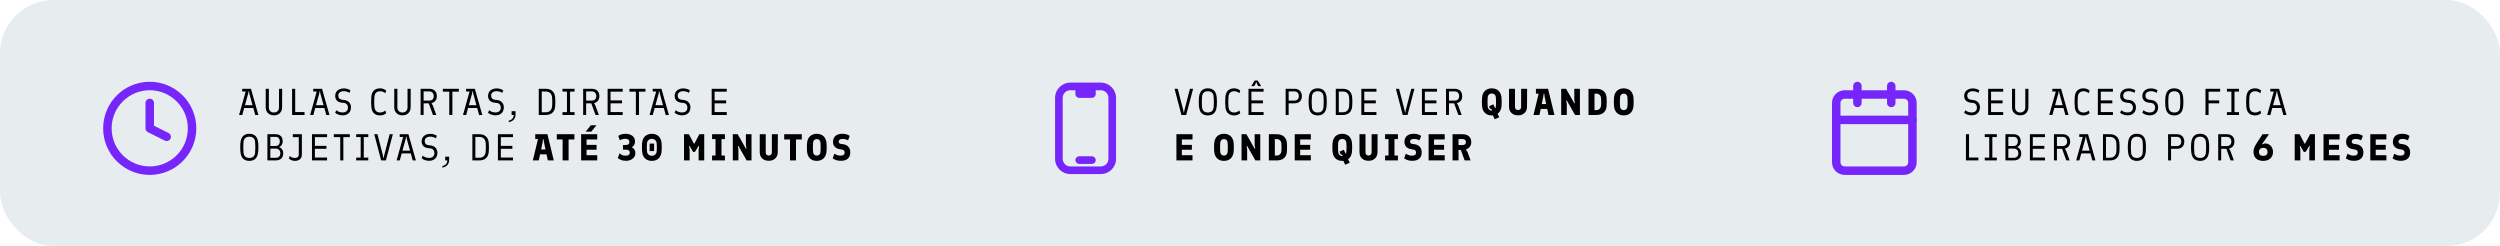 <svg xmlns="http://www.w3.org/2000/svg" width="935" height="92" viewBox="0 0 935 92" fill="none"><rect width="935" height="92" rx="20" fill="#D7E0E3" fill-opacity="0.6"></rect><path d="M439.28 33.2H440.47L442.542 41.236L442.668 41.978C442.687 42.034 442.719 42.062 442.766 42.062C442.822 42.062 442.85 42.034 442.85 41.978L442.962 41.236L445.034 33.2H446.224L443.634 43H441.856L439.28 33.2ZM451.734 43.168C450.726 43.168 449.938 42.874 449.368 42.286C449.032 41.95 448.776 41.474 448.598 40.858C448.421 40.242 448.332 39.323 448.332 38.1C448.332 36.877 448.421 35.958 448.598 35.342C448.776 34.726 449.032 34.25 449.368 33.914C449.938 33.326 450.726 33.032 451.734 33.032C452.742 33.032 453.531 33.326 454.1 33.914C454.436 34.25 454.693 34.726 454.87 35.342C455.048 35.958 455.136 36.877 455.136 38.1C455.136 39.323 455.048 40.242 454.87 40.858C454.693 41.474 454.436 41.95 454.1 42.286C453.531 42.874 452.742 43.168 451.734 43.168ZM451.734 42.076C452.416 42.076 452.938 41.894 453.302 41.53C453.666 41.166 453.867 40.657 453.904 40.004C453.96 39.192 453.988 38.557 453.988 38.1C453.988 37.643 453.96 37.008 453.904 36.196C453.867 35.543 453.666 35.034 453.302 34.67C452.938 34.306 452.416 34.124 451.734 34.124C451.053 34.124 450.53 34.306 450.166 34.67C449.802 35.034 449.602 35.543 449.564 36.196C449.508 37.008 449.48 37.643 449.48 38.1C449.48 38.557 449.508 39.192 449.564 40.004C449.602 40.657 449.802 41.166 450.166 41.53C450.53 41.894 451.053 42.076 451.734 42.076ZM461.621 43.168C460.632 43.168 459.853 42.902 459.283 42.37C458.714 41.838 458.387 41.049 458.303 40.004C458.247 39.276 458.219 38.641 458.219 38.1C458.219 37.559 458.247 36.924 458.303 36.196C458.387 35.151 458.714 34.362 459.283 33.83C459.853 33.298 460.632 33.032 461.621 33.032C462.023 33.032 462.415 33.107 462.797 33.256C463.18 33.396 463.535 33.606 463.861 33.886L463.511 34.866C462.942 34.371 462.312 34.124 461.621 34.124C460.949 34.124 460.427 34.311 460.053 34.684C459.689 35.057 459.484 35.608 459.437 36.336C459.391 37.083 459.367 37.671 459.367 38.1C459.367 38.529 459.391 39.117 459.437 39.864C459.475 40.592 459.68 41.143 460.053 41.516C460.427 41.889 460.949 42.076 461.621 42.076C462.312 42.076 462.942 41.829 463.511 41.334L463.861 42.314C463.535 42.594 463.18 42.809 462.797 42.958C462.415 43.098 462.023 43.168 461.621 43.168ZM469.25 30.12H470.384L471.686 32.22H470.58L470.076 31.282L469.922 30.806C469.904 30.731 469.876 30.694 469.838 30.694C469.81 30.694 469.782 30.731 469.754 30.806L469.6 31.282L469.082 32.22H467.976L469.25 30.12ZM466.94 33.2H472.582V34.292H468.032V37.554H472.344V38.646H468.032V41.908H472.582V43H466.94V33.2ZM480.835 33.2H484.195C485.026 33.2 485.684 33.452 486.169 33.956C486.655 34.451 486.897 35.118 486.897 35.958C486.897 36.789 486.655 37.447 486.169 37.932C485.684 38.408 485.026 38.646 484.195 38.646H481.955V43H480.835V33.2ZM484.055 37.624C484.587 37.624 485.003 37.479 485.301 37.19C485.609 36.891 485.763 36.481 485.763 35.958C485.763 35.407 485.609 34.973 485.301 34.656C484.993 34.339 484.578 34.18 484.055 34.18H481.955V37.624H484.055ZM492.816 43.168C491.808 43.168 491.019 42.874 490.45 42.286C490.114 41.95 489.857 41.474 489.68 40.858C489.502 40.242 489.414 39.323 489.414 38.1C489.414 36.877 489.502 35.958 489.68 35.342C489.857 34.726 490.114 34.25 490.45 33.914C491.019 33.326 491.808 33.032 492.816 33.032C493.824 33.032 494.612 33.326 495.182 33.914C495.518 34.25 495.774 34.726 495.952 35.342C496.129 35.958 496.218 36.877 496.218 38.1C496.218 39.323 496.129 40.242 495.952 40.858C495.774 41.474 495.518 41.95 495.182 42.286C494.612 42.874 493.824 43.168 492.816 43.168ZM492.816 42.076C493.497 42.076 494.02 41.894 494.384 41.53C494.748 41.166 494.948 40.657 494.986 40.004C495.042 39.192 495.07 38.557 495.07 38.1C495.07 37.643 495.042 37.008 494.986 36.196C494.948 35.543 494.748 35.034 494.384 34.67C494.02 34.306 493.497 34.124 492.816 34.124C492.134 34.124 491.612 34.306 491.248 34.67C490.884 35.034 490.683 35.543 490.646 36.196C490.59 37.008 490.562 37.643 490.562 38.1C490.562 38.557 490.59 39.192 490.646 40.004C490.683 40.657 490.884 41.166 491.248 41.53C491.612 41.894 492.134 42.076 492.816 42.076ZM499.584 33.2H502.132C503.233 33.2 504.083 33.485 504.68 34.054C505.287 34.614 505.632 35.403 505.716 36.42C505.763 36.98 505.786 37.54 505.786 38.1C505.786 38.66 505.763 39.22 505.716 39.78C505.641 40.788 505.301 41.577 504.694 42.146C504.087 42.715 503.233 43 502.132 43H499.584V33.2ZM502.132 41.992C502.916 41.992 503.504 41.782 503.896 41.362C504.297 40.942 504.526 40.373 504.582 39.654C504.619 39.234 504.638 38.716 504.638 38.1C504.638 37.484 504.619 36.966 504.582 36.546C504.526 35.818 504.297 35.249 503.896 34.838C503.504 34.418 502.916 34.213 502.132 34.222H500.704V41.992H502.132ZM509.143 33.2H514.785V34.292H510.235V37.554H514.547V38.646H510.235V41.908H514.785V43H509.143V33.2ZM522.058 33.2H523.248L525.32 41.236L525.446 41.978C525.464 42.034 525.497 42.062 525.544 42.062C525.6 42.062 525.628 42.034 525.628 41.978L525.74 41.236L527.812 33.2H529.002L526.412 43H524.634L522.058 33.2ZM531.804 33.2H537.446V34.292H532.896V37.554H537.208V38.646H532.896V41.908H537.446V43H531.804V33.2ZM540.802 33.2H543.994C544.899 33.2 545.604 33.443 546.108 33.928C546.612 34.413 546.864 35.099 546.864 35.986C546.864 36.63 546.701 37.176 546.374 37.624C546.047 38.063 545.599 38.361 545.03 38.52C544.955 38.539 544.918 38.576 544.918 38.632C544.918 38.66 544.937 38.711 544.974 38.786L545.38 39.458L546.668 43H545.422L543.84 38.646H541.922V43H540.802V33.2ZM543.994 37.624C544.535 37.624 544.955 37.484 545.254 37.204C545.562 36.915 545.716 36.509 545.716 35.986C545.716 35.407 545.562 34.964 545.254 34.656C544.955 34.339 544.535 34.18 543.994 34.18H541.922V37.624H543.994ZM558.347 43.154C558.254 43.163 558.114 43.168 557.927 43.168C557.423 43.168 556.943 43.089 556.485 42.93C556.037 42.762 555.65 42.515 555.323 42.188C554.95 41.815 554.67 41.339 554.483 40.76C554.306 40.181 554.217 39.295 554.217 38.1C554.217 36.905 554.306 36.019 554.483 35.44C554.67 34.861 554.95 34.385 555.323 34.012C555.65 33.685 556.037 33.443 556.485 33.284C556.943 33.116 557.423 33.032 557.927 33.032C558.431 33.032 558.907 33.116 559.355 33.284C559.813 33.443 560.205 33.685 560.531 34.012C560.905 34.385 561.18 34.861 561.357 35.44C561.544 36.019 561.637 36.905 561.637 38.1C561.637 39.295 561.544 40.181 561.357 40.76C561.18 41.339 560.905 41.815 560.531 42.188C560.391 42.328 560.242 42.449 560.083 42.552L560.727 43.84L559.019 44.61L558.347 43.154ZM557.745 41.334C557.848 41.334 557.923 41.329 557.969 41.32C558.063 41.311 558.109 41.264 558.109 41.18C558.109 41.115 558.072 41.059 557.997 41.012L557.241 40.592L556.891 39.752L558.501 39.01L559.215 40.536C559.337 40.396 559.416 40.158 559.453 39.822C559.5 39.234 559.523 38.66 559.523 38.1C559.523 37.54 559.5 36.966 559.453 36.378C559.416 35.939 559.257 35.594 558.977 35.342C558.707 35.09 558.357 34.964 557.927 34.964C557.498 34.964 557.143 35.09 556.863 35.342C556.593 35.594 556.439 35.939 556.401 36.378C556.355 36.966 556.331 37.54 556.331 38.1C556.331 38.725 556.355 39.318 556.401 39.878C556.429 40.261 556.574 40.601 556.835 40.9C557.106 41.189 557.409 41.334 557.745 41.334ZM567.757 43.14C567.094 43.14 566.506 43.009 565.993 42.748C565.48 42.477 565.078 42.104 564.789 41.628C564.509 41.143 564.369 40.592 564.369 39.976V33.2H566.609V40.018C566.609 40.363 566.712 40.643 566.917 40.858C567.132 41.063 567.412 41.166 567.757 41.166C568.093 41.166 568.368 41.059 568.583 40.844C568.798 40.629 568.905 40.354 568.905 40.018V33.2H571.145L571.103 39.976C571.103 40.592 570.958 41.143 570.669 41.628C570.389 42.104 569.997 42.477 569.493 42.748C568.989 43.009 568.41 43.14 567.757 43.14ZM578.659 40.732H576.223L575.747 43H573.521L575.453 35.02H574.431V33.2H578.981L581.361 43H579.135L578.659 40.732ZM578.267 38.912L577.665 36.042L577.567 35.16C577.567 35.123 577.553 35.095 577.525 35.076C577.497 35.048 577.469 35.034 577.441 35.034C577.376 35.034 577.334 35.076 577.315 35.16L577.217 36.042L576.615 38.912H578.267ZM583.886 33.2H585.706L588.772 38.576C588.8 38.623 588.838 38.646 588.884 38.646C588.922 38.646 588.95 38.632 588.968 38.604C588.996 38.567 589.006 38.529 588.996 38.492L588.786 37.26V33.2H590.886V43H589.066L586.014 37.624C585.996 37.577 585.958 37.554 585.902 37.554C585.865 37.554 585.832 37.573 585.804 37.61C585.786 37.638 585.781 37.671 585.79 37.708L585.986 38.94V43H583.886V33.2ZM594.101 33.2H596.957C598.152 33.2 599.076 33.485 599.729 34.054C600.392 34.623 600.765 35.412 600.849 36.42C600.896 36.98 600.919 37.54 600.919 38.1C600.919 38.66 600.896 39.22 600.849 39.78C600.775 40.788 600.406 41.577 599.743 42.146C599.081 42.715 598.152 43 596.957 43H594.101V33.2ZM596.957 41.18C597.527 41.18 597.961 41.026 598.259 40.718C598.558 40.41 598.735 39.999 598.791 39.486C598.829 39.113 598.847 38.651 598.847 38.1C598.847 37.559 598.829 37.097 598.791 36.714C598.745 36.201 598.567 35.79 598.259 35.482C597.961 35.174 597.527 35.02 596.957 35.02H596.341V41.18H596.957ZM607.28 43.168C606.776 43.168 606.295 43.089 605.838 42.93C605.39 42.762 605.003 42.515 604.676 42.188C604.303 41.815 604.023 41.339 603.836 40.76C603.659 40.181 603.57 39.295 603.57 38.1C603.57 36.905 603.659 36.019 603.836 35.44C604.023 34.861 604.303 34.385 604.676 34.012C605.003 33.685 605.39 33.443 605.838 33.284C606.295 33.116 606.776 33.032 607.28 33.032C607.784 33.032 608.26 33.116 608.708 33.284C609.165 33.443 609.557 33.685 609.884 34.012C610.257 34.385 610.533 34.861 610.71 35.44C610.897 36.019 610.99 36.905 610.99 38.1C610.99 39.295 610.897 40.181 610.71 40.76C610.533 41.339 610.257 41.815 609.884 42.188C609.557 42.515 609.165 42.762 608.708 42.93C608.26 43.089 607.784 43.168 607.28 43.168ZM607.28 41.194C607.672 41.194 607.994 41.073 608.246 40.83C608.498 40.578 608.638 40.242 608.666 39.822C608.713 39.234 608.736 38.66 608.736 38.1C608.736 37.54 608.713 36.966 608.666 36.378C608.638 35.958 608.498 35.627 608.246 35.384C607.994 35.132 607.672 35.006 607.28 35.006C606.888 35.006 606.566 35.132 606.314 35.384C606.062 35.627 605.922 35.958 605.894 36.378C605.847 36.966 605.824 37.54 605.824 38.1C605.824 38.66 605.847 39.234 605.894 39.822C605.922 40.242 606.062 40.578 606.314 40.83C606.566 41.073 606.888 41.194 607.28 41.194ZM439.98 50.2H446V52.16H442.01V54.19H445.762V56.01H442.01V58.04H446V60H439.98V50.2ZM457.755 60.168C457.251 60.168 456.77 60.089 456.313 59.93C455.865 59.762 455.477 59.515 455.151 59.188C454.777 58.815 454.497 58.339 454.311 57.76C454.133 57.181 454.045 56.295 454.045 55.1C454.045 53.905 454.133 53.019 454.311 52.44C454.497 51.861 454.777 51.385 455.151 51.012C455.477 50.685 455.865 50.443 456.313 50.284C456.77 50.116 457.251 50.032 457.755 50.032C458.259 50.032 458.735 50.116 459.183 50.284C459.64 50.443 460.032 50.685 460.359 51.012C460.732 51.385 461.007 51.861 461.185 52.44C461.371 53.019 461.465 53.905 461.465 55.1C461.465 56.295 461.371 57.181 461.185 57.76C461.007 58.339 460.732 58.815 460.359 59.188C460.032 59.515 459.64 59.762 459.183 59.93C458.735 60.089 458.259 60.168 457.755 60.168ZM457.755 58.194C458.147 58.194 458.469 58.073 458.721 57.83C458.973 57.578 459.113 57.242 459.141 56.822C459.187 56.234 459.211 55.66 459.211 55.1C459.211 54.54 459.187 53.966 459.141 53.378C459.113 52.958 458.973 52.627 458.721 52.384C458.469 52.132 458.147 52.006 457.755 52.006C457.363 52.006 457.041 52.132 456.789 52.384C456.537 52.627 456.397 52.958 456.369 53.378C456.322 53.966 456.299 54.54 456.299 55.1C456.299 55.66 456.322 56.234 456.369 56.822C456.397 57.242 456.537 57.578 456.789 57.83C457.041 58.073 457.363 58.194 457.755 58.194ZM464.336 50.2H466.156L469.222 55.576C469.25 55.623 469.288 55.646 469.334 55.646C469.372 55.646 469.4 55.632 469.418 55.604C469.446 55.567 469.456 55.529 469.446 55.492L469.236 54.26V50.2H471.336V60H469.516L466.464 54.624C466.446 54.577 466.408 54.554 466.352 54.554C466.315 54.554 466.282 54.573 466.254 54.61C466.236 54.638 466.231 54.671 466.24 54.708L466.436 55.94V60H464.336V50.2ZM474.551 50.2H477.407C478.602 50.2 479.526 50.485 480.179 51.054C480.842 51.623 481.215 52.412 481.299 53.42C481.346 53.98 481.369 54.54 481.369 55.1C481.369 55.66 481.346 56.22 481.299 56.78C481.225 57.788 480.856 58.577 480.193 59.146C479.531 59.715 478.602 60 477.407 60H474.551V50.2ZM477.407 58.18C477.977 58.18 478.411 58.026 478.709 57.718C479.008 57.41 479.185 56.999 479.241 56.486C479.279 56.113 479.297 55.651 479.297 55.1C479.297 54.559 479.279 54.097 479.241 53.714C479.195 53.201 479.017 52.79 478.709 52.482C478.411 52.174 477.977 52.02 477.407 52.02H476.791V58.18H477.407ZM484.233 50.2H490.253V52.16H486.263V54.19H490.015V56.01H486.263V58.04H490.253V60H484.233V50.2ZM502.428 60.154C502.334 60.163 502.194 60.168 502.008 60.168C501.504 60.168 501.023 60.089 500.566 59.93C500.118 59.762 499.73 59.515 499.404 59.188C499.03 58.815 498.75 58.339 498.564 57.76C498.386 57.181 498.298 56.295 498.298 55.1C498.298 53.905 498.386 53.019 498.564 52.44C498.75 51.861 499.03 51.385 499.404 51.012C499.73 50.685 500.118 50.443 500.566 50.284C501.023 50.116 501.504 50.032 502.008 50.032C502.512 50.032 502.988 50.116 503.436 50.284C503.893 50.443 504.285 50.685 504.612 51.012C504.985 51.385 505.26 51.861 505.438 52.44C505.624 53.019 505.718 53.905 505.718 55.1C505.718 56.295 505.624 57.181 505.438 57.76C505.26 58.339 504.985 58.815 504.612 59.188C504.472 59.328 504.322 59.449 504.164 59.552L504.808 60.84L503.1 61.61L502.428 60.154ZM501.826 58.334C501.928 58.334 502.003 58.329 502.05 58.32C502.143 58.311 502.19 58.264 502.19 58.18C502.19 58.115 502.152 58.059 502.078 58.012L501.322 57.592L500.972 56.752L502.582 56.01L503.296 57.536C503.417 57.396 503.496 57.158 503.534 56.822C503.58 56.234 503.604 55.66 503.604 55.1C503.604 54.54 503.58 53.966 503.534 53.378C503.496 52.939 503.338 52.594 503.058 52.342C502.787 52.09 502.437 51.964 502.008 51.964C501.578 51.964 501.224 52.09 500.944 52.342C500.673 52.594 500.519 52.939 500.482 53.378C500.435 53.966 500.412 54.54 500.412 55.1C500.412 55.725 500.435 56.318 500.482 56.878C500.51 57.261 500.654 57.601 500.916 57.9C501.186 58.189 501.49 58.334 501.826 58.334ZM511.837 60.14C511.175 60.14 510.587 60.009 510.073 59.748C509.56 59.477 509.159 59.104 508.869 58.628C508.589 58.143 508.449 57.592 508.449 56.976V50.2H510.689V57.018C510.689 57.363 510.792 57.643 510.997 57.858C511.212 58.063 511.492 58.166 511.837 58.166C512.173 58.166 512.449 58.059 512.663 57.844C512.878 57.629 512.985 57.354 512.985 57.018V50.2H515.225L515.183 56.976C515.183 57.592 515.039 58.143 514.749 58.628C514.469 59.104 514.077 59.477 513.573 59.748C513.069 60.009 512.491 60.14 511.837 60.14ZM518.019 58.18H519.307V52.02H518.019V50.2H522.821V52.02H521.533V58.18H522.821V60H518.019V58.18ZM528.23 60.14C527.614 60.14 527.063 60.07 526.578 59.93C526.102 59.781 525.621 59.552 525.136 59.244L525.78 57.48C526.228 57.751 526.624 57.942 526.97 58.054C527.324 58.157 527.726 58.208 528.174 58.208C528.622 58.208 528.972 58.11 529.224 57.914C529.485 57.718 529.616 57.433 529.616 57.06C529.616 56.743 529.518 56.486 529.322 56.29C529.135 56.085 528.86 55.959 528.496 55.912L527.978 55.842C527.166 55.739 526.508 55.455 526.004 54.988C525.509 54.521 525.262 53.882 525.262 53.07C525.262 52.127 525.56 51.385 526.158 50.844C526.755 50.303 527.628 50.032 528.776 50.032C529.354 50.032 529.872 50.107 530.33 50.256C530.796 50.405 531.188 50.597 531.506 50.83L530.89 52.482C530.236 52.137 529.555 51.964 528.846 51.964C528.332 51.964 527.954 52.057 527.712 52.244C527.478 52.421 527.362 52.65 527.362 52.93C527.362 53.453 527.66 53.751 528.258 53.826L528.818 53.896C529.742 53.999 530.456 54.316 530.96 54.848C531.464 55.38 531.716 56.085 531.716 56.962C531.716 57.998 531.412 58.787 530.806 59.328C530.208 59.869 529.35 60.14 528.23 60.14ZM534.299 50.2H540.319V52.16H536.329V54.19H540.081V56.01H536.329V58.04H540.319V60H534.299V50.2ZM543.256 50.2H546.91C547.974 50.2 548.796 50.457 549.374 50.97C549.962 51.483 550.256 52.207 550.256 53.14C550.256 53.765 550.098 54.311 549.78 54.778C549.463 55.245 549.015 55.595 548.436 55.828C548.352 55.856 548.31 55.907 548.31 55.982C548.31 56.019 548.324 56.066 548.352 56.122L548.842 56.822L550.004 60H547.778L546.336 56.08H545.496V60H543.256V50.2ZM546.994 54.26C547.396 54.26 547.708 54.162 547.932 53.966C548.156 53.77 548.268 53.495 548.268 53.14C548.268 52.785 548.156 52.51 547.932 52.314C547.708 52.118 547.396 52.02 546.994 52.02H545.482V54.26H546.994Z" fill="black"></path><path d="M737.43 43.14C736.898 43.14 736.375 43.056 735.862 42.888C735.358 42.711 734.933 42.477 734.588 42.188L735.008 41.208C735.316 41.479 735.675 41.689 736.086 41.838C736.506 41.987 736.935 42.062 737.374 42.062C738.018 42.062 738.513 41.899 738.858 41.572C739.203 41.245 739.376 40.807 739.376 40.256C739.376 39.771 739.245 39.369 738.984 39.052C738.732 38.725 738.326 38.534 737.766 38.478L737.094 38.408C736.301 38.324 735.685 38.063 735.246 37.624C734.817 37.176 734.602 36.574 734.602 35.818C734.602 35.286 734.733 34.815 734.994 34.404C735.255 33.984 735.629 33.657 736.114 33.424C736.599 33.181 737.169 33.06 737.822 33.06C738.251 33.06 738.676 33.121 739.096 33.242C739.516 33.354 739.913 33.527 740.286 33.76L739.936 34.74C739.329 34.32 738.629 34.11 737.836 34.11C737.173 34.11 736.66 34.259 736.296 34.558C735.932 34.857 735.75 35.253 735.75 35.748C735.75 36.224 735.881 36.593 736.142 36.854C736.403 37.115 736.767 37.269 737.234 37.316L737.906 37.386C738.737 37.479 739.376 37.778 739.824 38.282C740.281 38.777 740.51 39.411 740.51 40.186C740.51 40.755 740.384 41.264 740.132 41.712C739.889 42.16 739.535 42.51 739.068 42.762C738.601 43.014 738.055 43.14 737.43 43.14ZM743.561 33.2H749.203V34.292H744.653V37.554H748.965V38.646H744.653V41.908H749.203V43H743.561V33.2ZM755.555 43.14C754.958 43.14 754.426 43.019 753.959 42.776C753.493 42.524 753.129 42.174 752.867 41.726C752.615 41.278 752.489 40.765 752.489 40.186V33.2H753.665L753.651 40.186C753.651 40.746 753.824 41.203 754.169 41.558C754.524 41.903 754.986 42.076 755.555 42.076C756.125 42.076 756.582 41.903 756.927 41.558C757.282 41.203 757.459 40.746 757.459 40.186V33.2H758.635L758.621 40.186C758.621 40.765 758.491 41.278 758.229 41.726C757.977 42.174 757.618 42.524 757.151 42.776C756.685 43.019 756.153 43.14 755.555 43.14ZM771.727 40.382H768.311L767.597 43H766.407L768.871 34.222H767.569V33.2H770.845L773.631 43H772.441L771.727 40.382ZM771.433 39.346L770.229 34.964L770.117 34.222C770.117 34.166 770.089 34.138 770.033 34.138C769.987 34.138 769.954 34.166 769.935 34.222L769.809 34.964L768.605 39.346H771.433ZM779.282 43.168C778.293 43.168 777.514 42.902 776.944 42.37C776.375 41.838 776.048 41.049 775.964 40.004C775.908 39.276 775.88 38.641 775.88 38.1C775.88 37.559 775.908 36.924 775.964 36.196C776.048 35.151 776.375 34.362 776.944 33.83C777.514 33.298 778.293 33.032 779.282 33.032C779.684 33.032 780.076 33.107 780.458 33.256C780.841 33.396 781.196 33.606 781.522 33.886L781.172 34.866C780.603 34.371 779.973 34.124 779.282 34.124C778.61 34.124 778.088 34.311 777.714 34.684C777.35 35.057 777.145 35.608 777.098 36.336C777.052 37.083 777.028 37.671 777.028 38.1C777.028 38.529 777.052 39.117 777.098 39.864C777.136 40.592 777.341 41.143 777.714 41.516C778.088 41.889 778.61 42.076 779.282 42.076C779.973 42.076 780.603 41.829 781.172 41.334L781.522 42.314C781.196 42.594 780.841 42.809 780.458 42.958C780.076 43.098 779.684 43.168 779.282 43.168ZM784.601 33.2H790.243V34.292H785.693V37.554H790.005V38.646H785.693V41.908H790.243V43H784.601V33.2ZM795.77 43.14C795.238 43.14 794.715 43.056 794.202 42.888C793.698 42.711 793.273 42.477 792.928 42.188L793.348 41.208C793.656 41.479 794.015 41.689 794.426 41.838C794.846 41.987 795.275 42.062 795.714 42.062C796.358 42.062 796.852 41.899 797.198 41.572C797.543 41.245 797.716 40.807 797.716 40.256C797.716 39.771 797.585 39.369 797.324 39.052C797.072 38.725 796.666 38.534 796.106 38.478L795.434 38.408C794.64 38.324 794.024 38.063 793.586 37.624C793.156 37.176 792.942 36.574 792.942 35.818C792.942 35.286 793.072 34.815 793.334 34.404C793.595 33.984 793.968 33.657 794.454 33.424C794.939 33.181 795.508 33.06 796.162 33.06C796.591 33.06 797.016 33.121 797.436 33.242C797.856 33.354 798.252 33.527 798.626 33.76L798.276 34.74C797.669 34.32 796.969 34.11 796.176 34.11C795.513 34.11 795 34.259 794.636 34.558C794.272 34.857 794.09 35.253 794.09 35.748C794.09 36.224 794.22 36.593 794.482 36.854C794.743 37.115 795.107 37.269 795.574 37.316L796.246 37.386C797.076 37.479 797.716 37.778 798.164 38.282C798.621 38.777 798.85 39.411 798.85 40.186C798.85 40.755 798.724 41.264 798.472 41.712C798.229 42.16 797.874 42.51 797.408 42.762C796.941 43.014 796.395 43.14 795.77 43.14ZM804.071 43.14C803.539 43.14 803.016 43.056 802.503 42.888C801.999 42.711 801.574 42.477 801.229 42.188L801.649 41.208C801.957 41.479 802.316 41.689 802.727 41.838C803.147 41.987 803.576 42.062 804.015 42.062C804.659 42.062 805.153 41.899 805.499 41.572C805.844 41.245 806.017 40.807 806.017 40.256C806.017 39.771 805.886 39.369 805.625 39.052C805.373 38.725 804.967 38.534 804.407 38.478L803.735 38.408C802.941 38.324 802.325 38.063 801.887 37.624C801.457 37.176 801.243 36.574 801.243 35.818C801.243 35.286 801.373 34.815 801.635 34.404C801.896 33.984 802.269 33.657 802.755 33.424C803.24 33.181 803.809 33.06 804.463 33.06C804.892 33.06 805.317 33.121 805.737 33.242C806.157 33.354 806.553 33.527 806.927 33.76L806.577 34.74C805.97 34.32 805.27 34.11 804.477 34.11C803.814 34.11 803.301 34.259 802.937 34.558C802.573 34.857 802.391 35.253 802.391 35.748C802.391 36.224 802.521 36.593 802.783 36.854C803.044 37.115 803.408 37.269 803.875 37.316L804.547 37.386C805.377 37.479 806.017 37.778 806.465 38.282C806.922 38.777 807.151 39.411 807.151 40.186C807.151 40.755 807.025 41.264 806.773 41.712C806.53 42.16 806.175 42.51 805.709 42.762C805.242 43.014 804.696 43.14 804.071 43.14ZM813.184 43.168C812.176 43.168 811.387 42.874 810.818 42.286C810.482 41.95 810.225 41.474 810.048 40.858C809.87 40.242 809.782 39.323 809.782 38.1C809.782 36.877 809.87 35.958 810.048 35.342C810.225 34.726 810.482 34.25 810.818 33.914C811.387 33.326 812.176 33.032 813.184 33.032C814.192 33.032 814.98 33.326 815.55 33.914C815.886 34.25 816.142 34.726 816.32 35.342C816.497 35.958 816.586 36.877 816.586 38.1C816.586 39.323 816.497 40.242 816.32 40.858C816.142 41.474 815.886 41.95 815.55 42.286C814.98 42.874 814.192 43.168 813.184 43.168ZM813.184 42.076C813.865 42.076 814.388 41.894 814.752 41.53C815.116 41.166 815.316 40.657 815.354 40.004C815.41 39.192 815.438 38.557 815.438 38.1C815.438 37.643 815.41 37.008 815.354 36.196C815.316 35.543 815.116 35.034 814.752 34.67C814.388 34.306 813.865 34.124 813.184 34.124C812.502 34.124 811.98 34.306 811.616 34.67C811.252 35.034 811.051 35.543 811.014 36.196C810.958 37.008 810.93 37.643 810.93 38.1C810.93 38.557 810.958 39.192 811.014 40.004C811.051 40.657 811.252 41.166 811.616 41.53C811.98 41.894 812.502 42.076 813.184 42.076ZM824.849 33.2H830.337V34.292H826.011V37.554H829.973V38.646H826.011V43H824.849V33.2ZM832.863 41.936H834.543V34.264H832.863V33.2H837.385V34.264H835.705V41.936H837.385V43H832.863V41.936ZM843.448 43.168C842.459 43.168 841.68 42.902 841.11 42.37C840.541 41.838 840.214 41.049 840.13 40.004C840.074 39.276 840.046 38.641 840.046 38.1C840.046 37.559 840.074 36.924 840.13 36.196C840.214 35.151 840.541 34.362 841.11 33.83C841.68 33.298 842.459 33.032 843.448 33.032C843.85 33.032 844.242 33.107 844.624 33.256C845.007 33.396 845.362 33.606 845.688 33.886L845.338 34.866C844.769 34.371 844.139 34.124 843.448 34.124C842.776 34.124 842.254 34.311 841.88 34.684C841.516 35.057 841.311 35.608 841.264 36.336C841.218 37.083 841.194 37.671 841.194 38.1C841.194 38.529 841.218 39.117 841.264 39.864C841.302 40.592 841.507 41.143 841.88 41.516C842.254 41.889 842.776 42.076 843.448 42.076C844.139 42.076 844.769 41.829 845.338 41.334L845.688 42.314C845.362 42.594 845.007 42.809 844.624 42.958C844.242 43.098 843.85 43.168 843.448 43.168ZM853.247 40.382H849.831L849.117 43H847.927L850.391 34.222H849.089V33.2H852.365L855.151 43H853.961L853.247 40.382ZM852.953 39.346L851.749 34.964L851.637 34.222C851.637 34.166 851.609 34.138 851.553 34.138C851.507 34.138 851.474 34.166 851.455 34.222L851.329 34.964L850.125 39.346H852.953ZM735.26 50.2H736.422V58.908H739.908V60H735.26V50.2ZM742.29 58.936H743.97V51.264H742.29V50.2H746.812V51.264H745.132V58.936H746.812V60H742.29V58.936ZM750.03 50.2H753.068C753.917 50.2 754.575 50.433 755.042 50.9C755.518 51.357 755.756 52.011 755.756 52.86C755.756 53.364 755.639 53.803 755.406 54.176C755.173 54.549 754.846 54.834 754.426 55.03C754.893 55.198 755.261 55.487 755.532 55.898C755.812 56.309 755.952 56.789 755.952 57.34C755.952 58.189 755.7 58.847 755.196 59.314C754.692 59.771 753.983 60 753.068 60H750.03V50.2ZM753.082 54.596C753.586 54.596 753.973 54.447 754.244 54.148C754.524 53.84 754.664 53.411 754.664 52.86C754.664 52.337 754.524 51.927 754.244 51.628C753.973 51.329 753.586 51.18 753.082 51.18H751.122V54.596H753.082ZM753.082 59.02C753.642 59.02 754.076 58.875 754.384 58.586C754.701 58.287 754.86 57.872 754.86 57.34C754.86 56.78 754.706 56.346 754.398 56.038C754.09 55.73 753.651 55.576 753.082 55.576H751.122V59.02H753.082ZM759.179 50.2H764.821V51.292H760.271V54.554H764.583V55.646H760.271V58.908H764.821V60H759.179V50.2ZM768.177 50.2H771.369C772.274 50.2 772.979 50.443 773.483 50.928C773.987 51.413 774.239 52.099 774.239 52.986C774.239 53.63 774.076 54.176 773.749 54.624C773.422 55.063 772.974 55.361 772.405 55.52C772.33 55.539 772.293 55.576 772.293 55.632C772.293 55.66 772.312 55.711 772.349 55.786L772.755 56.458L774.043 60H772.797L771.215 55.646H769.297V60H768.177V50.2ZM771.369 54.624C771.91 54.624 772.33 54.484 772.629 54.204C772.937 53.915 773.091 53.509 773.091 52.986C773.091 52.407 772.937 51.964 772.629 51.656C772.33 51.339 771.91 51.18 771.369 51.18H769.297V54.624H771.369ZM781.806 57.382H778.39L777.676 60H776.486L778.95 51.222H777.648V50.2H780.924L783.71 60H782.52L781.806 57.382ZM781.512 56.346L780.308 51.964L780.196 51.222C780.196 51.166 780.168 51.138 780.112 51.138C780.065 51.138 780.032 51.166 780.014 51.222L779.888 51.964L778.684 56.346H781.512ZM786.515 50.2H789.063C790.165 50.2 791.014 50.485 791.611 51.054C792.218 51.614 792.563 52.403 792.647 53.42C792.694 53.98 792.717 54.54 792.717 55.1C792.717 55.66 792.694 56.22 792.647 56.78C792.573 57.788 792.232 58.577 791.625 59.146C791.019 59.715 790.165 60 789.063 60H786.515V50.2ZM789.063 58.992C789.847 58.992 790.435 58.782 790.827 58.362C791.229 57.942 791.457 57.373 791.513 56.654C791.551 56.234 791.569 55.716 791.569 55.1C791.569 54.484 791.551 53.966 791.513 53.546C791.457 52.818 791.229 52.249 790.827 51.838C790.435 51.418 789.847 51.213 789.063 51.222H787.635V58.992H789.063ZM799.193 60.168C798.185 60.168 797.396 59.874 796.827 59.286C796.491 58.95 796.234 58.474 796.057 57.858C795.88 57.242 795.791 56.323 795.791 55.1C795.791 53.877 795.88 52.958 796.057 52.342C796.234 51.726 796.491 51.25 796.827 50.914C797.396 50.326 798.185 50.032 799.193 50.032C800.201 50.032 800.99 50.326 801.559 50.914C801.895 51.25 802.152 51.726 802.329 52.342C802.506 52.958 802.595 53.877 802.595 55.1C802.595 56.323 802.506 57.242 802.329 57.858C802.152 58.474 801.895 58.95 801.559 59.286C800.99 59.874 800.201 60.168 799.193 60.168ZM799.193 59.076C799.874 59.076 800.397 58.894 800.761 58.53C801.125 58.166 801.326 57.657 801.363 57.004C801.419 56.192 801.447 55.557 801.447 55.1C801.447 54.643 801.419 54.008 801.363 53.196C801.326 52.543 801.125 52.034 800.761 51.67C800.397 51.306 799.874 51.124 799.193 51.124C798.512 51.124 797.989 51.306 797.625 51.67C797.261 52.034 797.06 52.543 797.023 53.196C796.967 54.008 796.939 54.643 796.939 55.1C796.939 55.557 796.967 56.192 797.023 57.004C797.06 57.657 797.261 58.166 797.625 58.53C797.989 58.894 798.512 59.076 799.193 59.076ZM810.858 50.2H814.218C815.048 50.2 815.706 50.452 816.192 50.956C816.677 51.451 816.92 52.118 816.92 52.958C816.92 53.789 816.677 54.447 816.192 54.932C815.706 55.408 815.048 55.646 814.218 55.646H811.978V60H810.858V50.2ZM814.078 54.624C814.61 54.624 815.025 54.479 815.324 54.19C815.632 53.891 815.786 53.481 815.786 52.958C815.786 52.407 815.632 51.973 815.324 51.656C815.016 51.339 814.6 51.18 814.078 51.18H811.978V54.624H814.078ZM822.838 60.168C821.83 60.168 821.041 59.874 820.472 59.286C820.136 58.95 819.879 58.474 819.702 57.858C819.525 57.242 819.436 56.323 819.436 55.1C819.436 53.877 819.525 52.958 819.702 52.342C819.879 51.726 820.136 51.25 820.472 50.914C821.041 50.326 821.83 50.032 822.838 50.032C823.846 50.032 824.635 50.326 825.204 50.914C825.54 51.25 825.797 51.726 825.974 52.342C826.151 52.958 826.24 53.877 826.24 55.1C826.24 56.323 826.151 57.242 825.974 57.858C825.797 58.474 825.54 58.95 825.204 59.286C824.635 59.874 823.846 60.168 822.838 60.168ZM822.838 59.076C823.519 59.076 824.042 58.894 824.406 58.53C824.77 58.166 824.971 57.657 825.008 57.004C825.064 56.192 825.092 55.557 825.092 55.1C825.092 54.643 825.064 54.008 825.008 53.196C824.971 52.543 824.77 52.034 824.406 51.67C824.042 51.306 823.519 51.124 822.838 51.124C822.157 51.124 821.634 51.306 821.27 51.67C820.906 52.034 820.705 52.543 820.668 53.196C820.612 54.008 820.584 54.643 820.584 55.1C820.584 55.557 820.612 56.192 820.668 57.004C820.705 57.657 820.906 58.166 821.27 58.53C821.634 58.894 822.157 59.076 822.838 59.076ZM829.606 50.2H832.798C833.704 50.2 834.408 50.443 834.912 50.928C835.416 51.413 835.668 52.099 835.668 52.986C835.668 53.63 835.505 54.176 835.178 54.624C834.852 55.063 834.404 55.361 833.834 55.52C833.76 55.539 833.722 55.576 833.722 55.632C833.722 55.66 833.741 55.711 833.778 55.786L834.184 56.458L835.472 60H834.226L832.644 55.646H830.726V60H829.606V50.2ZM832.798 54.624C833.34 54.624 833.76 54.484 834.058 54.204C834.366 53.915 834.52 53.509 834.52 52.986C834.52 52.407 834.366 51.964 834.058 51.656C833.76 51.339 833.34 51.18 832.798 51.18H830.726V54.624H832.798ZM846.466 60.168C845.327 60.168 844.431 59.869 843.778 59.272C843.134 58.665 842.812 57.839 842.812 56.794C842.812 56.262 842.9 55.753 843.078 55.268C843.255 54.773 843.6 54.139 844.114 53.364L846.2 50.2H848.608L846.102 53.742C846.064 53.789 846.046 53.84 846.046 53.896C846.046 53.961 846.078 53.994 846.144 53.994C846.19 53.994 846.232 53.985 846.27 53.966L846.956 53.658C847.03 53.649 847.124 53.644 847.236 53.644C847.74 53.644 848.211 53.779 848.65 54.05C849.098 54.321 849.452 54.694 849.714 55.17C849.975 55.646 850.106 56.187 850.106 56.794C850.106 57.475 849.952 58.073 849.644 58.586C849.345 59.09 848.92 59.482 848.37 59.762C847.828 60.033 847.194 60.168 846.466 60.168ZM846.466 58.292C846.979 58.292 847.371 58.171 847.642 57.928C847.922 57.676 848.062 57.321 848.062 56.864C848.062 56.36 847.922 55.973 847.642 55.702C847.371 55.431 846.979 55.296 846.466 55.296C845.952 55.296 845.556 55.431 845.276 55.702C844.996 55.973 844.856 56.36 844.856 56.864C844.856 57.321 844.991 57.676 845.262 57.928C845.542 58.171 845.943 58.292 846.466 58.292ZM858.224 50.2H860.044L861.878 53.658C861.906 53.714 861.948 53.742 862.004 53.742C862.06 53.742 862.102 53.714 862.13 53.658L863.964 50.2H865.784V60H863.684V55.94L863.88 54.708V54.68C863.88 54.643 863.866 54.615 863.838 54.596C863.819 54.568 863.796 54.554 863.768 54.554C863.721 54.554 863.684 54.577 863.656 54.624L862.312 56.794H861.584L860.352 54.624C860.333 54.577 860.296 54.554 860.24 54.554C860.202 54.554 860.17 54.573 860.142 54.61C860.123 54.638 860.118 54.671 860.128 54.708L860.324 55.94V60H858.224V50.2ZM868.999 50.2H875.019V52.16H871.029V54.19H874.781V56.01H871.029V58.04H875.019V60H868.999V50.2ZM880.421 60.14C879.805 60.14 879.254 60.07 878.769 59.93C878.293 59.781 877.812 59.552 877.327 59.244L877.971 57.48C878.419 57.751 878.815 57.942 879.161 58.054C879.515 58.157 879.917 58.208 880.365 58.208C880.813 58.208 881.163 58.11 881.415 57.914C881.676 57.718 881.807 57.433 881.807 57.06C881.807 56.743 881.709 56.486 881.513 56.29C881.326 56.085 881.051 55.959 880.687 55.912L880.169 55.842C879.357 55.739 878.699 55.455 878.195 54.988C877.7 54.521 877.453 53.882 877.453 53.07C877.453 52.127 877.751 51.385 878.349 50.844C878.946 50.303 879.819 50.032 880.967 50.032C881.545 50.032 882.063 50.107 882.521 50.256C882.987 50.405 883.379 50.597 883.697 50.83L883.081 52.482C882.427 52.137 881.746 51.964 881.037 51.964C880.523 51.964 880.145 52.057 879.903 52.244C879.669 52.421 879.553 52.65 879.553 52.93C879.553 53.453 879.851 53.751 880.449 53.826L881.009 53.896C881.933 53.999 882.647 54.316 883.151 54.848C883.655 55.38 883.907 56.085 883.907 56.962C883.907 57.998 883.603 58.787 882.997 59.328C882.399 59.869 881.541 60.14 880.421 60.14ZM886.49 50.2H892.51V52.16H888.52V54.19H892.272V56.01H888.52V58.04H892.51V60H886.49V50.2ZM897.911 60.14C897.295 60.14 896.745 60.07 896.259 59.93C895.783 59.781 895.303 59.552 894.817 59.244L895.461 57.48C895.909 57.751 896.306 57.942 896.651 58.054C897.006 58.157 897.407 58.208 897.855 58.208C898.303 58.208 898.653 58.11 898.905 57.914C899.167 57.718 899.297 57.433 899.297 57.06C899.297 56.743 899.199 56.486 899.003 56.29C898.817 56.085 898.541 55.959 898.177 55.912L897.659 55.842C896.847 55.739 896.189 55.455 895.685 54.988C895.191 54.521 894.943 53.882 894.943 53.07C894.943 52.127 895.242 51.385 895.839 50.844C896.437 50.303 897.309 50.032 898.457 50.032C899.036 50.032 899.554 50.107 900.011 50.256C900.478 50.405 900.87 50.597 901.187 50.83L900.571 52.482C899.918 52.137 899.237 51.964 898.527 51.964C898.014 51.964 897.636 52.057 897.393 52.244C897.16 52.421 897.043 52.65 897.043 52.93C897.043 53.453 897.342 53.751 897.939 53.826L898.499 53.896C899.423 53.999 900.137 54.316 900.641 54.848C901.145 55.38 901.397 56.085 901.397 56.962C901.397 57.998 901.094 58.787 900.487 59.328C899.89 59.869 899.031 60.14 897.911 60.14Z" fill="black"></path><path d="M94.74 40.382H91.324L90.61 43H89.42L91.884 34.222H90.582V33.2H93.858L96.644 43H95.454L94.74 40.382ZM94.446 39.346L93.242 34.964L93.13 34.222C93.13 34.166 93.102 34.138 93.046 34.138C92.999 34.138 92.967 34.166 92.948 34.222L92.822 34.964L91.618 39.346H94.446ZM102.446 43.14C101.848 43.14 101.316 43.019 100.85 42.776C100.383 42.524 100.019 42.174 99.758 41.726C99.506 41.278 99.38 40.765 99.38 40.186V33.2H100.556L100.542 40.186C100.542 40.746 100.714 41.203 101.06 41.558C101.414 41.903 101.876 42.076 102.446 42.076C103.015 42.076 103.472 41.903 103.818 41.558C104.172 41.203 104.35 40.746 104.35 40.186V33.2H105.526L105.512 40.186C105.512 40.765 105.381 41.278 105.12 41.726C104.868 42.174 104.508 42.524 104.042 42.776C103.575 43.019 103.043 43.14 102.446 43.14ZM109.241 33.2H110.403V41.908H113.889V43H109.241V33.2ZM121.311 40.382H117.895L117.181 43H115.991L118.455 34.222H117.153V33.2H120.429L123.215 43H122.025L121.311 40.382ZM121.017 39.346L119.813 34.964L119.701 34.222C119.701 34.166 119.673 34.138 119.617 34.138C119.57 34.138 119.538 34.166 119.519 34.222L119.393 34.964L118.189 39.346H121.017ZM128.191 43.14C127.659 43.14 127.136 43.056 126.623 42.888C126.119 42.711 125.694 42.477 125.349 42.188L125.769 41.208C126.077 41.479 126.436 41.689 126.847 41.838C127.267 41.987 127.696 42.062 128.135 42.062C128.779 42.062 129.273 41.899 129.619 41.572C129.964 41.245 130.137 40.807 130.137 40.256C130.137 39.771 130.006 39.369 129.745 39.052C129.493 38.725 129.087 38.534 128.527 38.478L127.855 38.408C127.061 38.324 126.445 38.063 126.007 37.624C125.577 37.176 125.363 36.574 125.363 35.818C125.363 35.286 125.493 34.815 125.755 34.404C126.016 33.984 126.389 33.657 126.875 33.424C127.36 33.181 127.929 33.06 128.583 33.06C129.012 33.06 129.437 33.121 129.857 33.242C130.277 33.354 130.673 33.527 131.047 33.76L130.697 34.74C130.09 34.32 129.39 34.11 128.597 34.11C127.934 34.11 127.421 34.259 127.057 34.558C126.693 34.857 126.511 35.253 126.511 35.748C126.511 36.224 126.641 36.593 126.903 36.854C127.164 37.115 127.528 37.269 127.995 37.316L128.667 37.386C129.497 37.479 130.137 37.778 130.585 38.282C131.042 38.777 131.271 39.411 131.271 40.186C131.271 40.755 131.145 41.264 130.893 41.712C130.65 42.16 130.295 42.51 129.829 42.762C129.362 43.014 128.816 43.14 128.191 43.14ZM142.2 43.168C141.211 43.168 140.432 42.902 139.862 42.37C139.293 41.838 138.966 41.049 138.882 40.004C138.826 39.276 138.798 38.641 138.798 38.1C138.798 37.559 138.826 36.924 138.882 36.196C138.966 35.151 139.293 34.362 139.862 33.83C140.432 33.298 141.211 33.032 142.2 33.032C142.602 33.032 142.994 33.107 143.376 33.256C143.759 33.396 144.114 33.606 144.44 33.886L144.09 34.866C143.521 34.371 142.891 34.124 142.2 34.124C141.528 34.124 141.006 34.311 140.632 34.684C140.268 35.057 140.063 35.608 140.016 36.336C139.97 37.083 139.946 37.671 139.946 38.1C139.946 38.529 139.97 39.117 140.016 39.864C140.054 40.592 140.259 41.143 140.632 41.516C141.006 41.889 141.528 42.076 142.2 42.076C142.891 42.076 143.521 41.829 144.09 41.334L144.44 42.314C144.114 42.594 143.759 42.809 143.376 42.958C142.994 43.098 142.602 43.168 142.2 43.168ZM150.515 43.14C149.918 43.14 149.386 43.019 148.919 42.776C148.453 42.524 148.089 42.174 147.827 41.726C147.575 41.278 147.449 40.765 147.449 40.186V33.2H148.625L148.611 40.186C148.611 40.746 148.784 41.203 149.129 41.558C149.484 41.903 149.946 42.076 150.515 42.076C151.085 42.076 151.542 41.903 151.887 41.558C152.242 41.203 152.419 40.746 152.419 40.186V33.2H153.595L153.581 40.186C153.581 40.765 153.451 41.278 153.189 41.726C152.937 42.174 152.578 42.524 152.111 42.776C151.645 43.019 151.113 43.14 150.515 43.14ZM157.311 33.2H160.503C161.408 33.2 162.113 33.443 162.617 33.928C163.121 34.413 163.373 35.099 163.373 35.986C163.373 36.63 163.209 37.176 162.883 37.624C162.556 38.063 162.108 38.361 161.539 38.52C161.464 38.539 161.427 38.576 161.427 38.632C161.427 38.66 161.445 38.711 161.483 38.786L161.889 39.458L163.177 43H161.931L160.349 38.646H158.431V43H157.311V33.2ZM160.503 37.624C161.044 37.624 161.464 37.484 161.763 37.204C162.071 36.915 162.225 36.509 162.225 35.986C162.225 35.407 162.071 34.964 161.763 34.656C161.464 34.339 161.044 34.18 160.503 34.18H158.431V37.624H160.503ZM168.027 34.292H165.619V33.2H171.611V34.292H169.189V43H168.027V34.292ZM178.475 40.382H175.059L174.345 43H173.155L175.619 34.222H174.317V33.2H177.593L180.379 43H179.189L178.475 40.382ZM178.181 39.346L176.977 34.964L176.865 34.222C176.865 34.166 176.837 34.138 176.781 34.138C176.734 34.138 176.701 34.166 176.683 34.222L176.557 34.964L175.353 39.346H178.181ZM185.354 43.14C184.822 43.14 184.3 43.056 183.786 42.888C183.282 42.711 182.858 42.477 182.512 42.188L182.932 41.208C183.24 41.479 183.6 41.689 184.01 41.838C184.43 41.987 184.86 42.062 185.298 42.062C185.942 42.062 186.437 41.899 186.782 41.572C187.128 41.245 187.3 40.807 187.3 40.256C187.3 39.771 187.17 39.369 186.908 39.052C186.656 38.725 186.25 38.534 185.69 38.478L185.018 38.408C184.225 38.324 183.609 38.063 183.17 37.624C182.741 37.176 182.526 36.574 182.526 35.818C182.526 35.286 182.657 34.815 182.918 34.404C183.18 33.984 183.553 33.657 184.038 33.424C184.524 33.181 185.093 33.06 185.746 33.06C186.176 33.06 186.6 33.121 187.02 33.242C187.44 33.354 187.837 33.527 188.21 33.76L187.86 34.74C187.254 34.32 186.554 34.11 185.76 34.11C185.098 34.11 184.584 34.259 184.22 34.558C183.856 34.857 183.674 35.253 183.674 35.748C183.674 36.224 183.805 36.593 184.066 36.854C184.328 37.115 184.692 37.269 185.158 37.316L185.83 37.386C186.661 37.479 187.3 37.778 187.748 38.282C188.206 38.777 188.434 39.411 188.434 40.186C188.434 40.755 188.308 41.264 188.056 41.712C187.814 42.16 187.459 42.51 186.992 42.762C186.526 43.014 185.98 43.14 185.354 43.14ZM190.351 45.058C190.902 44.965 191.331 44.736 191.639 44.372C191.947 44.017 192.115 43.56 192.143 43H191.345V41.6H192.815V42.804C192.815 43.588 192.582 44.237 192.115 44.75C191.658 45.263 191.028 45.571 190.225 45.674L190.351 45.058ZM201.498 33.2H204.046C205.147 33.2 205.996 33.485 206.594 34.054C207.2 34.614 207.546 35.403 207.63 36.42C207.676 36.98 207.7 37.54 207.7 38.1C207.7 38.66 207.676 39.22 207.63 39.78C207.555 40.788 207.214 41.577 206.608 42.146C206.001 42.715 205.147 43 204.046 43H201.498V33.2ZM204.046 41.992C204.83 41.992 205.418 41.782 205.81 41.362C206.211 40.942 206.44 40.373 206.496 39.654C206.533 39.234 206.552 38.716 206.552 38.1C206.552 37.484 206.533 36.966 206.496 36.546C206.44 35.818 206.211 35.249 205.81 34.838C205.418 34.418 204.83 34.213 204.046 34.222H202.618V41.992H204.046ZM210.36 41.936H212.04V34.264H210.36V33.2H214.882V34.264H213.202V41.936H214.882V43H210.36V41.936ZM218.1 33.2H221.292C222.197 33.2 222.902 33.443 223.406 33.928C223.91 34.413 224.162 35.099 224.162 35.986C224.162 36.63 223.998 37.176 223.672 37.624C223.345 38.063 222.897 38.361 222.328 38.52C222.253 38.539 222.216 38.576 222.216 38.632C222.216 38.66 222.234 38.711 222.272 38.786L222.678 39.458L223.966 43H222.72L221.138 38.646H219.22V43H218.1V33.2ZM221.292 37.624C221.833 37.624 222.253 37.484 222.552 37.204C222.86 36.915 223.014 36.509 223.014 35.986C223.014 35.407 222.86 34.964 222.552 34.656C222.253 34.339 221.833 34.18 221.292 34.18H219.22V37.624H221.292ZM227.248 33.2H232.89V34.292H228.34V37.554H232.652V38.646H228.34V41.908H232.89V43H227.248V33.2ZM237.815 34.292H235.407V33.2H241.399V34.292H238.977V43H237.815V34.292ZM248.262 40.382H244.846L244.132 43H242.942L245.406 34.222H244.104V33.2H247.38L250.166 43H248.976L248.262 40.382ZM247.968 39.346L246.764 34.964L246.652 34.222C246.652 34.166 246.624 34.138 246.568 34.138C246.521 34.138 246.489 34.166 246.47 34.222L246.344 34.964L245.14 39.346H247.968ZM255.142 43.14C254.61 43.14 254.087 43.056 253.574 42.888C253.07 42.711 252.645 42.477 252.3 42.188L252.72 41.208C253.028 41.479 253.387 41.689 253.798 41.838C254.218 41.987 254.647 42.062 255.086 42.062C255.73 42.062 256.224 41.899 256.57 41.572C256.915 41.245 257.088 40.807 257.088 40.256C257.088 39.771 256.957 39.369 256.696 39.052C256.444 38.725 256.038 38.534 255.478 38.478L254.806 38.408C254.012 38.324 253.396 38.063 252.958 37.624C252.528 37.176 252.314 36.574 252.314 35.818C252.314 35.286 252.444 34.815 252.706 34.404C252.967 33.984 253.34 33.657 253.826 33.424C254.311 33.181 254.88 33.06 255.534 33.06C255.963 33.06 256.388 33.121 256.808 33.242C257.228 33.354 257.624 33.527 257.998 33.76L257.648 34.74C257.041 34.32 256.341 34.11 255.548 34.11C254.885 34.11 254.372 34.259 254.008 34.558C253.644 34.857 253.462 35.253 253.462 35.748C253.462 36.224 253.592 36.593 253.854 36.854C254.115 37.115 254.479 37.269 254.946 37.316L255.618 37.386C256.448 37.479 257.088 37.778 257.536 38.282C257.993 38.777 258.222 39.411 258.222 40.186C258.222 40.755 258.096 41.264 257.844 41.712C257.601 42.16 257.246 42.51 256.78 42.762C256.313 43.014 255.767 43.14 255.142 43.14ZM266.169 33.2H271.811V34.292H267.261V37.554H271.573V38.646H267.261V41.908H271.811V43H266.169V33.2ZM93.242 60.168C92.234 60.168 91.445 59.874 90.876 59.286C90.54 58.95 90.283 58.474 90.106 57.858C89.929 57.242 89.84 56.323 89.84 55.1C89.84 53.877 89.929 52.958 90.106 52.342C90.283 51.726 90.54 51.25 90.876 50.914C91.445 50.326 92.234 50.032 93.242 50.032C94.25 50.032 95.039 50.326 95.608 50.914C95.944 51.25 96.201 51.726 96.378 52.342C96.555 52.958 96.644 53.877 96.644 55.1C96.644 56.323 96.555 57.242 96.378 57.858C96.201 58.474 95.944 58.95 95.608 59.286C95.039 59.874 94.25 60.168 93.242 60.168ZM93.242 59.076C93.923 59.076 94.446 58.894 94.81 58.53C95.174 58.166 95.375 57.657 95.412 57.004C95.468 56.192 95.496 55.557 95.496 55.1C95.496 54.643 95.468 54.008 95.412 53.196C95.375 52.543 95.174 52.034 94.81 51.67C94.446 51.306 93.923 51.124 93.242 51.124C92.561 51.124 92.038 51.306 91.674 51.67C91.31 52.034 91.109 52.543 91.072 53.196C91.016 54.008 90.988 54.643 90.988 55.1C90.988 55.557 91.016 56.192 91.072 57.004C91.109 57.657 91.31 58.166 91.674 58.53C92.038 58.894 92.561 59.076 93.242 59.076ZM100.01 50.2H103.048C103.898 50.2 104.556 50.433 105.022 50.9C105.498 51.357 105.736 52.011 105.736 52.86C105.736 53.364 105.62 53.803 105.386 54.176C105.153 54.549 104.826 54.834 104.406 55.03C104.873 55.198 105.242 55.487 105.512 55.898C105.792 56.309 105.932 56.789 105.932 57.34C105.932 58.189 105.68 58.847 105.176 59.314C104.672 59.771 103.963 60 103.048 60H100.01V50.2ZM103.062 54.596C103.566 54.596 103.954 54.447 104.224 54.148C104.504 53.84 104.644 53.411 104.644 52.86C104.644 52.337 104.504 51.927 104.224 51.628C103.954 51.329 103.566 51.18 103.062 51.18H101.102V54.596H103.062ZM103.062 59.02C103.622 59.02 104.056 58.875 104.364 58.586C104.682 58.287 104.84 57.872 104.84 57.34C104.84 56.78 104.686 56.346 104.378 56.038C104.07 55.73 103.632 55.576 103.062 55.576H101.102V59.02H103.062ZM110.279 60.168C109.906 60.168 109.509 60.093 109.089 59.944C108.669 59.795 108.319 59.58 108.039 59.3L108.389 58.306C108.576 58.558 108.851 58.749 109.215 58.88C109.588 59.011 109.943 59.076 110.279 59.076C110.736 59.076 111.096 58.969 111.357 58.754C111.618 58.539 111.749 58.236 111.749 57.844V51.292H109.509V50.2H112.897V57.844C112.897 58.563 112.659 59.132 112.183 59.552C111.716 59.963 111.082 60.168 110.279 60.168ZM116.681 50.2H122.323V51.292H117.773V54.554H122.085V55.646H117.773V58.908H122.323V60H116.681V50.2ZM127.247 51.292H124.839V50.2H130.831V51.292H128.409V60H127.247V51.292ZM133.215 58.936H134.895V51.264H133.215V50.2H137.737V51.264H136.057V58.936H137.737V60H133.215V58.936ZM139.975 50.2H141.165L143.237 58.236L143.363 58.978C143.381 59.034 143.414 59.062 143.461 59.062C143.517 59.062 143.545 59.034 143.545 58.978L143.657 58.236L145.729 50.2H146.919L144.329 60H142.551L139.975 50.2ZM153.64 57.382H150.224L149.51 60H148.32L150.784 51.222H149.482V50.2H152.758L155.544 60H154.354L153.64 57.382ZM153.346 56.346L152.142 51.964L152.03 51.222C152.03 51.166 152.002 51.138 151.946 51.138C151.899 51.138 151.867 51.166 151.848 51.222L151.722 51.964L150.518 56.346H153.346ZM160.52 60.14C159.988 60.14 159.465 60.056 158.952 59.888C158.448 59.711 158.023 59.477 157.678 59.188L158.098 58.208C158.406 58.479 158.765 58.689 159.176 58.838C159.596 58.987 160.025 59.062 160.464 59.062C161.108 59.062 161.602 58.899 161.948 58.572C162.293 58.245 162.466 57.807 162.466 57.256C162.466 56.771 162.335 56.369 162.074 56.052C161.822 55.725 161.416 55.534 160.856 55.478L160.184 55.408C159.39 55.324 158.774 55.063 158.336 54.624C157.906 54.176 157.692 53.574 157.692 52.818C157.692 52.286 157.822 51.815 158.084 51.404C158.345 50.984 158.718 50.657 159.204 50.424C159.689 50.181 160.258 50.06 160.912 50.06C161.341 50.06 161.766 50.121 162.186 50.242C162.606 50.354 163.002 50.527 163.376 50.76L163.026 51.74C162.419 51.32 161.719 51.11 160.926 51.11C160.263 51.11 159.75 51.259 159.386 51.558C159.022 51.857 158.84 52.253 158.84 52.748C158.84 53.224 158.97 53.593 159.232 53.854C159.493 54.115 159.857 54.269 160.324 54.316L160.996 54.386C161.826 54.479 162.466 54.778 162.914 55.282C163.371 55.777 163.6 56.411 163.6 57.186C163.6 57.755 163.474 58.264 163.222 58.712C162.979 59.16 162.624 59.51 162.158 59.762C161.691 60.014 161.145 60.14 160.52 60.14ZM165.517 62.058C166.067 61.965 166.497 61.736 166.805 61.372C167.113 61.017 167.281 60.56 167.309 60H166.511V58.6H167.981V59.804C167.981 60.588 167.747 61.237 167.281 61.75C166.823 62.263 166.193 62.571 165.391 62.674L165.517 62.058ZM176.663 50.2H179.211C180.312 50.2 181.162 50.485 181.759 51.054C182.366 51.614 182.711 52.403 182.795 53.42C182.842 53.98 182.865 54.54 182.865 55.1C182.865 55.66 182.842 56.22 182.795 56.78C182.72 57.788 182.38 58.577 181.773 59.146C181.166 59.715 180.312 60 179.211 60H176.663V50.2ZM179.211 58.992C179.995 58.992 180.583 58.782 180.975 58.362C181.376 57.942 181.605 57.373 181.661 56.654C181.698 56.234 181.717 55.716 181.717 55.1C181.717 54.484 181.698 53.966 181.661 53.546C181.605 52.818 181.376 52.249 180.975 51.838C180.583 51.418 179.995 51.213 179.211 51.222H177.783V58.992H179.211ZM186.222 50.2H191.864V51.292H187.314V54.554H191.626V55.646H187.314V58.908H191.864V60H186.222V50.2ZM204.415 57.732H201.979L201.503 60H199.277L201.209 52.02H200.187V50.2H204.737L207.117 60H204.891L204.415 57.732ZM204.023 55.912L203.421 53.042L203.323 52.16C203.323 52.123 203.309 52.095 203.281 52.076C203.253 52.048 203.225 52.034 203.197 52.034C203.131 52.034 203.089 52.076 203.071 52.16L202.973 53.042L202.371 55.912H204.023ZM210.414 52.16H208.244V50.2H214.824V52.16H212.654V60H210.414V52.16ZM220.981 46.84H223.081L221.121 49.248H219.021L220.981 46.84ZM217.341 50.2H223.361V52.16H219.371V54.19H223.123V56.01H219.371V58.04H223.361V60H217.341V50.2ZM234.276 60.14C233.604 60.14 233.016 60.065 232.512 59.916C232.008 59.757 231.522 59.487 231.056 59.104L231.714 57.326C232.106 57.671 232.474 57.909 232.82 58.04C233.165 58.161 233.599 58.222 234.122 58.222C234.579 58.222 234.929 58.119 235.172 57.914C235.424 57.709 235.55 57.415 235.55 57.032C235.55 56.715 235.428 56.458 235.186 56.262C234.943 56.066 234.565 55.968 234.052 55.968H232.988V54.218H234.052C234.528 54.218 234.873 54.12 235.088 53.924C235.302 53.728 235.41 53.448 235.41 53.084C235.41 52.729 235.279 52.445 235.018 52.23C234.756 52.015 234.397 51.908 233.94 51.908C233.128 51.908 232.423 52.095 231.826 52.468L231.224 50.816C231.662 50.517 232.106 50.312 232.554 50.2C233.002 50.088 233.506 50.032 234.066 50.032C234.626 50.032 235.167 50.135 235.69 50.34C236.212 50.536 236.642 50.849 236.978 51.278C237.314 51.698 237.482 52.23 237.482 52.874C237.482 53.434 237.379 53.882 237.174 54.218C236.978 54.554 236.684 54.843 236.292 55.086C237.178 55.525 237.622 56.257 237.622 57.284C237.622 57.9 237.449 58.423 237.104 58.852C236.768 59.281 236.338 59.603 235.816 59.818C235.302 60.033 234.789 60.14 234.276 60.14ZM243.786 60.168C243.282 60.168 242.801 60.089 242.344 59.93C241.896 59.762 241.509 59.515 241.182 59.188C240.809 58.815 240.529 58.339 240.342 57.76C240.165 57.181 240.076 56.295 240.076 55.1C240.076 53.905 240.165 53.019 240.342 52.44C240.529 51.861 240.809 51.385 241.182 51.012C241.509 50.685 241.896 50.443 242.344 50.284C242.801 50.116 243.282 50.032 243.786 50.032C244.29 50.032 244.766 50.116 245.214 50.284C245.671 50.443 246.063 50.685 246.39 51.012C246.763 51.385 247.039 51.861 247.216 52.44C247.403 53.019 247.496 53.905 247.496 55.1C247.496 56.295 247.403 57.181 247.216 57.76C247.039 58.339 246.763 58.815 246.39 59.188C246.063 59.515 245.671 59.762 245.214 59.93C244.766 60.089 244.29 60.168 243.786 60.168ZM243.786 58.264C244.299 58.264 244.724 58.105 245.06 57.788C245.396 57.461 245.578 57.037 245.606 56.514C245.643 56.066 245.662 55.595 245.662 55.1C245.662 54.605 245.643 54.134 245.606 53.686C245.578 53.163 245.396 52.743 245.06 52.426C244.724 52.099 244.299 51.936 243.786 51.936C243.273 51.936 242.848 52.099 242.512 52.426C242.176 52.743 241.994 53.163 241.966 53.686C241.929 54.134 241.91 54.605 241.91 55.1C241.91 55.595 241.929 56.066 241.966 56.514C241.994 57.037 242.176 57.461 242.512 57.788C242.848 58.105 243.273 58.264 243.786 58.264ZM242.96 53.7H244.64V56.5H242.96V53.7ZM255.825 50.2H257.645L259.479 53.658C259.507 53.714 259.549 53.742 259.605 53.742C259.661 53.742 259.703 53.714 259.731 53.658L261.565 50.2H263.385V60H261.285V55.94L261.481 54.708V54.68C261.481 54.643 261.467 54.615 261.439 54.596C261.42 54.568 261.397 54.554 261.369 54.554C261.322 54.554 261.285 54.577 261.257 54.624L259.913 56.794H259.185L257.953 54.624C257.934 54.577 257.897 54.554 257.841 54.554C257.803 54.554 257.771 54.573 257.743 54.61C257.724 54.638 257.719 54.671 257.729 54.708L257.925 55.94V60H255.825V50.2ZM266.32 58.18H267.608V52.02H266.32V50.2H271.122V52.02H269.834V58.18H271.122V60H266.32V58.18ZM274.067 50.2H275.887L278.953 55.576C278.981 55.623 279.019 55.646 279.065 55.646C279.103 55.646 279.131 55.632 279.149 55.604C279.177 55.567 279.187 55.529 279.177 55.492L278.967 54.26V50.2H281.067V60H279.247L276.195 54.624C276.177 54.577 276.139 54.554 276.083 54.554C276.046 54.554 276.013 54.573 275.985 54.61C275.967 54.638 275.962 54.671 275.971 54.708L276.167 55.94V60H274.067V50.2ZM287.531 60.14C286.868 60.14 286.28 60.009 285.767 59.748C285.253 59.477 284.852 59.104 284.563 58.628C284.283 58.143 284.143 57.592 284.143 56.976V50.2H286.383V57.018C286.383 57.363 286.485 57.643 286.691 57.858C286.905 58.063 287.185 58.166 287.531 58.166C287.867 58.166 288.142 58.059 288.357 57.844C288.571 57.629 288.679 57.354 288.679 57.018V50.2H290.919L290.877 56.976C290.877 57.592 290.732 58.143 290.443 58.628C290.163 59.104 289.771 59.477 289.267 59.748C288.763 60.009 288.184 60.14 287.531 60.14ZM295.462 52.16H293.292V50.2H299.872V52.16H297.702V60H295.462V52.16ZM305.475 60.168C304.971 60.168 304.49 60.089 304.033 59.93C303.585 59.762 303.198 59.515 302.871 59.188C302.498 58.815 302.218 58.339 302.031 57.76C301.854 57.181 301.765 56.295 301.765 55.1C301.765 53.905 301.854 53.019 302.031 52.44C302.218 51.861 302.498 51.385 302.871 51.012C303.198 50.685 303.585 50.443 304.033 50.284C304.49 50.116 304.971 50.032 305.475 50.032C305.979 50.032 306.455 50.116 306.903 50.284C307.36 50.443 307.752 50.685 308.079 51.012C308.452 51.385 308.728 51.861 308.905 52.44C309.092 53.019 309.185 53.905 309.185 55.1C309.185 56.295 309.092 57.181 308.905 57.76C308.728 58.339 308.452 58.815 308.079 59.188C307.752 59.515 307.36 59.762 306.903 59.93C306.455 60.089 305.979 60.168 305.475 60.168ZM305.475 58.194C305.867 58.194 306.189 58.073 306.441 57.83C306.693 57.578 306.833 57.242 306.861 56.822C306.908 56.234 306.931 55.66 306.931 55.1C306.931 54.54 306.908 53.966 306.861 53.378C306.833 52.958 306.693 52.627 306.441 52.384C306.189 52.132 305.867 52.006 305.475 52.006C305.083 52.006 304.761 52.132 304.509 52.384C304.257 52.627 304.117 52.958 304.089 53.378C304.042 53.966 304.019 54.54 304.019 55.1C304.019 55.66 304.042 56.234 304.089 56.822C304.117 57.242 304.257 57.578 304.509 57.83C304.761 58.073 305.083 58.194 305.475 58.194ZM314.521 60.14C313.905 60.14 313.354 60.07 312.869 59.93C312.393 59.781 311.912 59.552 311.427 59.244L312.071 57.48C312.519 57.751 312.915 57.942 313.261 58.054C313.615 58.157 314.017 58.208 314.465 58.208C314.913 58.208 315.263 58.11 315.515 57.914C315.776 57.718 315.907 57.433 315.907 57.06C315.907 56.743 315.809 56.486 315.613 56.29C315.426 56.085 315.151 55.959 314.787 55.912L314.269 55.842C313.457 55.739 312.799 55.455 312.295 54.988C311.8 54.521 311.553 53.882 311.553 53.07C311.553 52.127 311.851 51.385 312.449 50.844C313.046 50.303 313.919 50.032 315.067 50.032C315.645 50.032 316.163 50.107 316.621 50.256C317.087 50.405 317.479 50.597 317.797 50.83L317.181 52.482C316.527 52.137 315.846 51.964 315.137 51.964C314.623 51.964 314.245 52.057 314.003 52.244C313.769 52.421 313.653 52.65 313.653 52.93C313.653 53.453 313.951 53.751 314.549 53.826L315.109 53.896C316.033 53.999 316.747 54.316 317.251 54.848C317.755 55.38 318.007 56.085 318.007 56.962C318.007 57.998 317.703 58.787 317.097 59.328C316.499 59.869 315.641 60.14 314.521 60.14Z" fill="black"></path><path d="M56 63.833C64.745 63.833 71.833 56.745 71.833 48C71.833 39.255 64.745 32.167 56 32.167C47.256 32.167 40.167 39.255 40.167 48C40.167 56.745 47.256 63.833 56 63.833Z" stroke="#7625FB" stroke-width="3.167" stroke-linecap="round" stroke-linejoin="round"></path><path d="M56 38.5V48L62.333 51.167" stroke="#7625FB" stroke-width="3.167" stroke-linecap="round" stroke-linejoin="round"></path><path d="M712.083 35.333H689.917C688.168 35.333 686.75 36.751 686.75 38.5V60.667C686.75 62.416 688.168 63.833 689.917 63.833H712.083C713.832 63.833 715.25 62.416 715.25 60.667V38.5C715.25 36.751 713.832 35.333 712.083 35.333Z" stroke="#7625FB" stroke-width="3.167" stroke-linecap="round" stroke-linejoin="round"></path><path d="M707.333 32.167V38.5" stroke="#7625FB" stroke-width="3.167" stroke-linecap="round" stroke-linejoin="round"></path><path d="M694.667 32.167V38.5" stroke="#7625FB" stroke-width="3.167" stroke-linecap="round" stroke-linejoin="round"></path><path d="M686.75 44.833H715.25" stroke="#7625FB" stroke-width="3.167" stroke-linecap="round" stroke-linejoin="round"></path><path d="M402.2 59.875C402.2 59.088 402.838 58.45 403.625 58.45H408.375C409.162 58.45 409.8 59.088 409.8 59.875C409.8 60.662 409.162 61.3 408.375 61.3H403.625C402.838 61.3 402.2 60.662 402.2 59.875Z" fill="#7625FB"></path><path fill-rule="evenodd" clip-rule="evenodd" d="M394.6 36.6C394.6 33.452 397.152 30.9 400.3 30.9H411.7C414.848 30.9 417.4 33.452 417.4 36.6V59.4C417.4 62.548 414.848 65.1 411.7 65.1H400.3C397.152 65.1 394.6 62.548 394.6 59.4V36.6ZM402.2 33.75V35.175C402.2 35.962 402.838 36.6 403.625 36.6H408.375C409.162 36.6 409.8 35.962 409.8 35.175V33.75H411.7C413.274 33.75 414.55 35.026 414.55 36.6V59.4C414.55 60.974 413.274 62.25 411.7 62.25H400.3C398.726 62.25 397.45 60.974 397.45 59.4V36.6C397.45 35.026 398.726 33.75 400.3 33.75H402.2Z" fill="#7625FB"></path></svg>